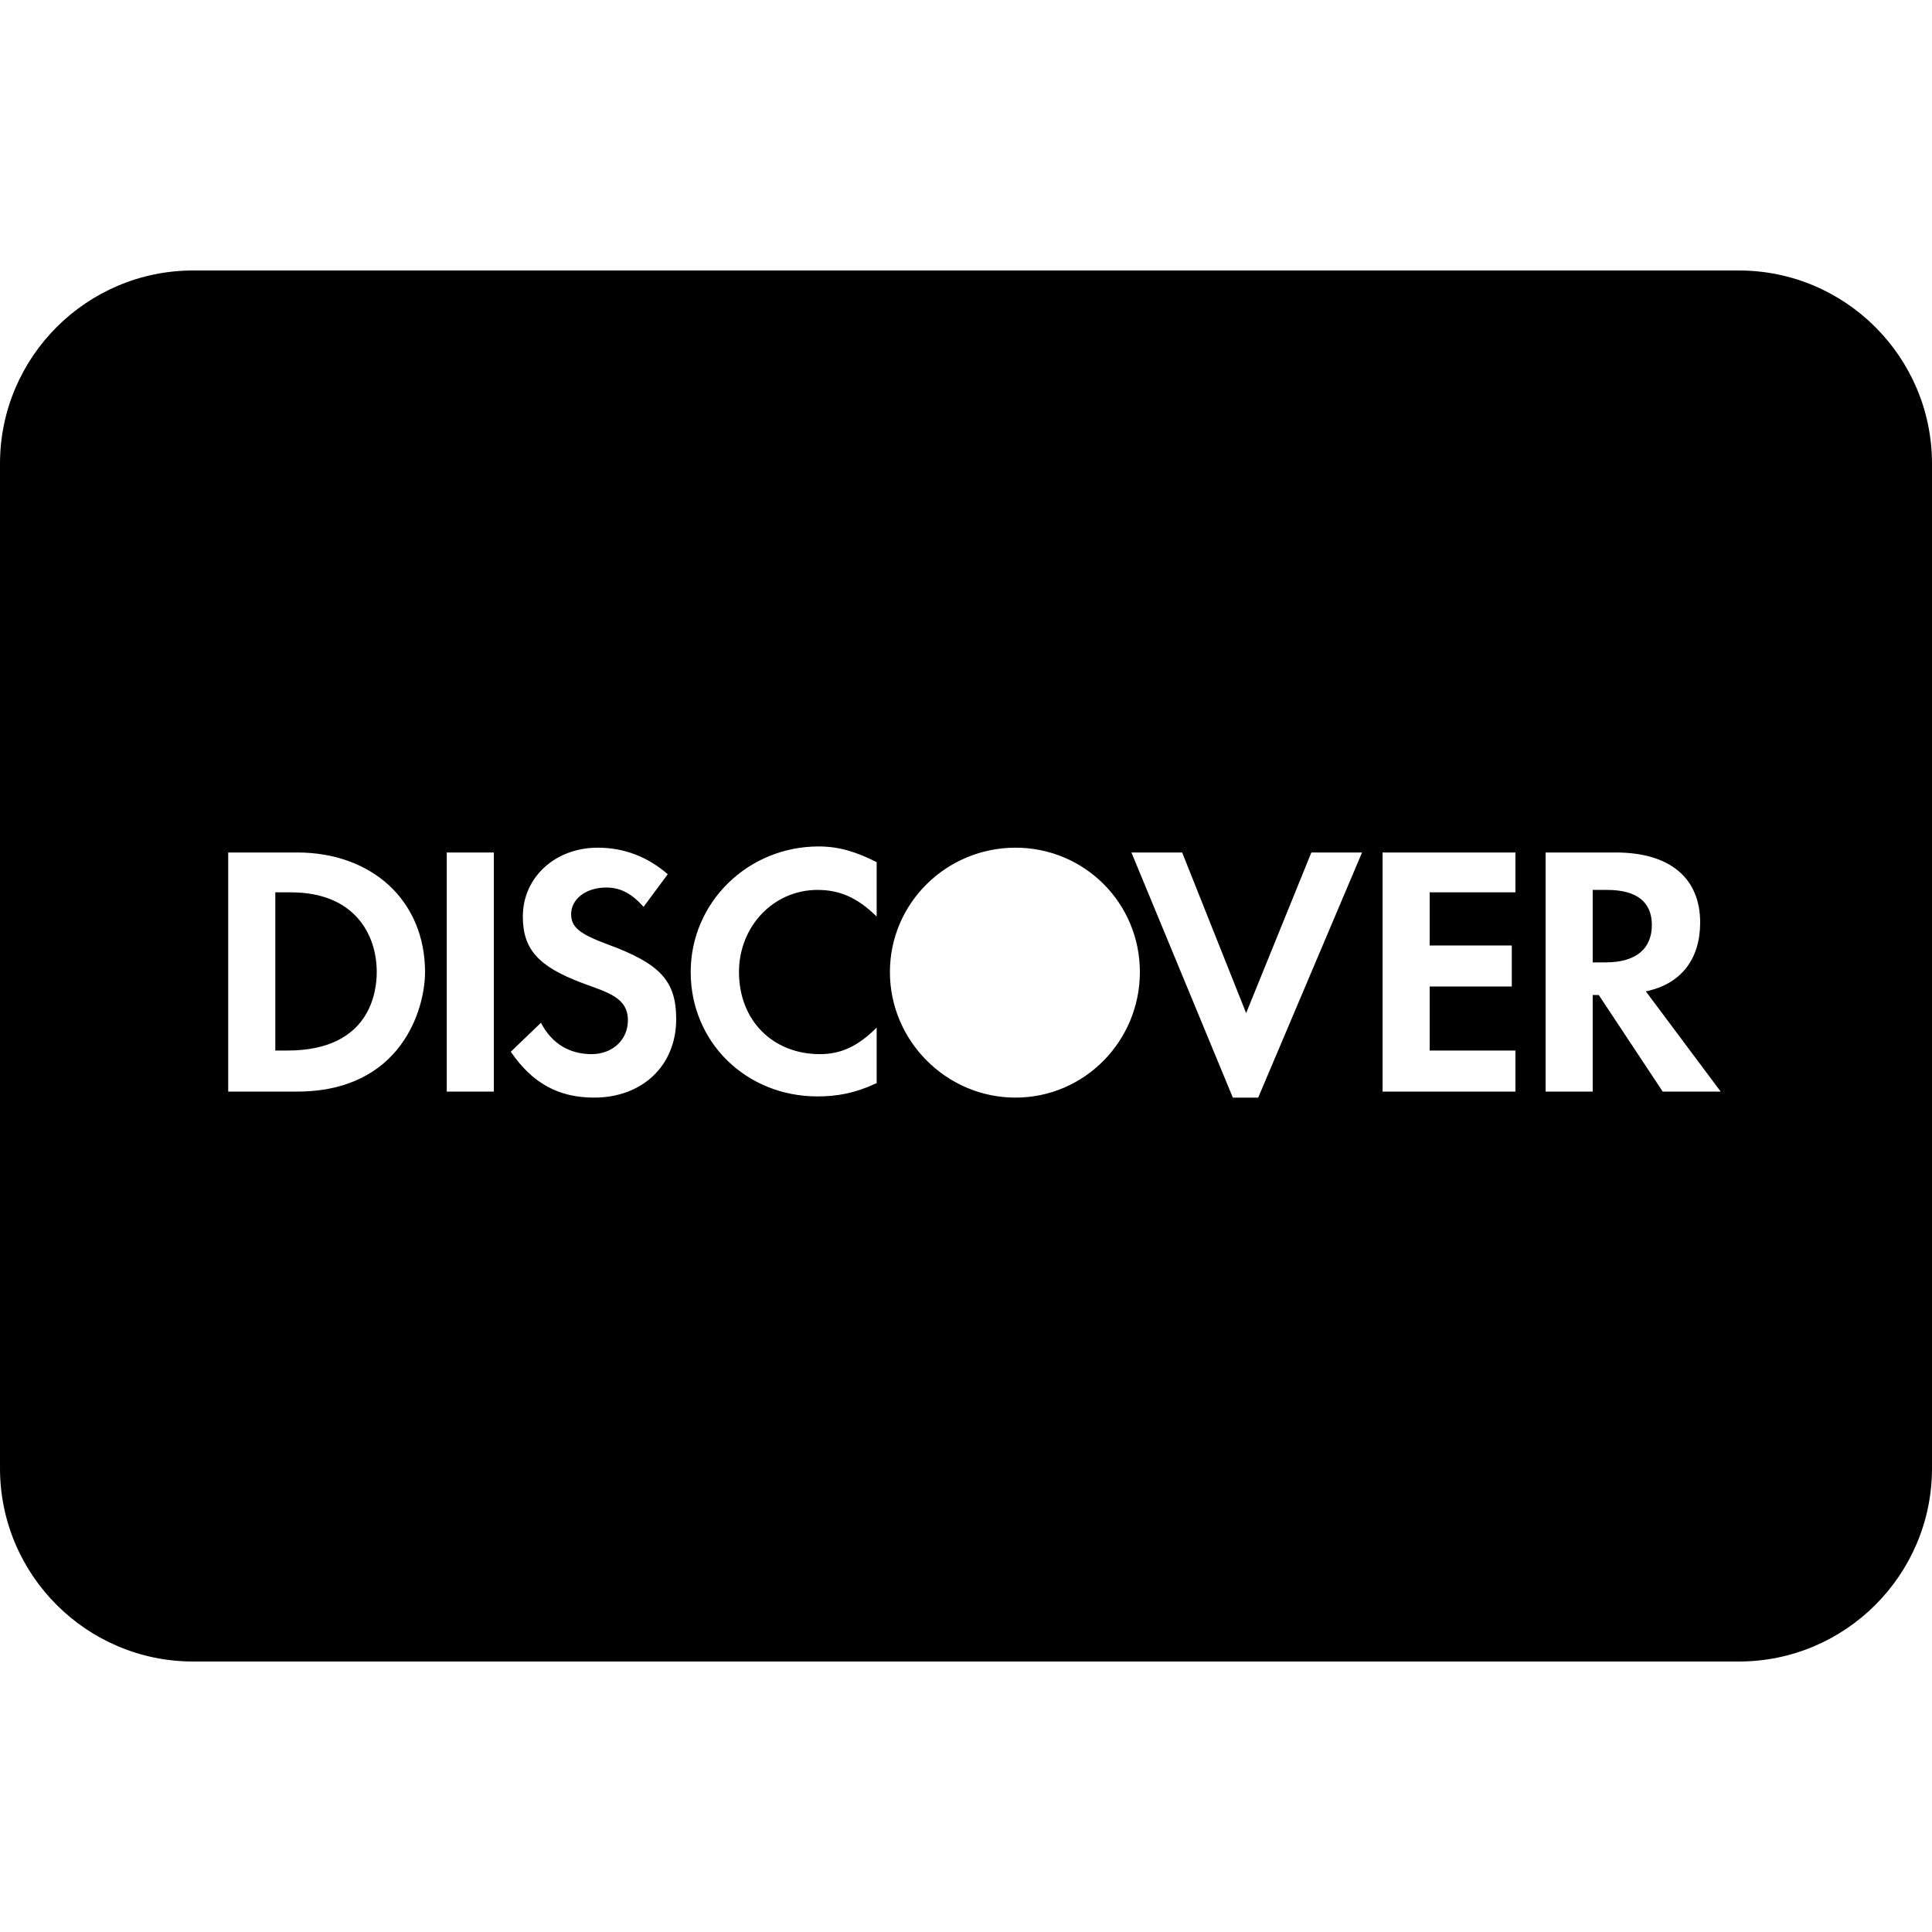 <svg fill="#000000" xmlns="http://www.w3.org/2000/svg"  viewBox="0 0 50 50" width="50px" height="50px"><path d="M 5 7 C 2.242 7 0 9.242 0 12 L 0 38 C 0 40.758 2.242 43 5 43 L 45 43 C 47.758 43 50 40.758 50 38 L 50 12 C 50 9.242 47.758 7 45 7 Z M 21.188 21.906 C 21.707 21.906 22.156 22.043 22.688 22.312 L 22.688 23.719 C 22.184 23.227 21.73 23.031 21.156 23.031 C 20.023 23.031 19.125 23.969 19.125 25.156 C 19.125 26.41 20 27.281 21.219 27.281 C 21.766 27.281 22.203 27.078 22.688 26.594 L 22.688 28.031 C 22.137 28.289 21.676 28.375 21.156 28.375 C 19.316 28.375 17.875 26.977 17.875 25.156 C 17.875 23.355 19.355 21.906 21.188 21.906 Z M 15.469 21.938 C 16.148 21.938 16.762 22.172 17.281 22.625 L 16.656 23.469 C 16.34 23.117 16.051 22.969 15.688 22.969 C 15.168 22.969 14.781 23.266 14.781 23.656 C 14.781 23.992 14.992 24.168 15.719 24.438 C 17.094 24.941 17.5 25.391 17.5 26.375 C 17.5 27.574 16.629 28.406 15.375 28.406 C 14.457 28.406 13.777 28.035 13.219 27.219 L 14 26.469 C 14.277 27.008 14.738 27.281 15.312 27.281 C 15.852 27.281 16.25 26.91 16.25 26.406 C 16.25 25.809 15.719 25.684 15.062 25.438 C 13.934 25.012 13.531 24.57 13.531 23.719 C 13.531 22.703 14.371 21.938 15.469 21.938 Z M 26.281 21.938 C 28.066 21.938 29.5 23.371 29.5 25.156 C 29.5 26.941 28.066 28.406 26.281 28.406 C 24.496 28.406 23.031 26.941 23.031 25.156 C 23.031 23.371 24.496 21.938 26.281 21.938 Z M 5.906 22.062 L 7.688 22.062 C 9.648 22.062 11 23.328 11 25.156 C 11 26.121 10.383 28.25 7.688 28.25 L 5.906 28.25 Z M 11.562 22.062 L 12.781 22.062 L 12.781 28.25 L 11.562 28.25 Z M 29.281 22.062 L 30.594 22.062 L 32.25 26.219 L 33.938 22.062 L 35.25 22.062 L 32.562 28.406 L 31.906 28.406 Z M 35.781 22.062 L 39.219 22.062 L 39.219 23.094 L 37 23.094 L 37 24.469 L 39.125 24.469 L 39.125 25.531 L 37 25.531 L 37 27.188 L 39.219 27.188 L 39.219 28.25 L 35.781 28.25 Z M 40 22.062 L 41.812 22.062 C 43.207 22.062 44 22.715 44 23.875 C 44 24.824 43.504 25.469 42.594 25.656 L 44.531 28.25 L 43.031 28.25 L 41.375 25.75 L 41.219 25.75 L 41.219 28.25 L 40 28.25 Z M 41.219 23.031 L 41.219 24.906 L 41.562 24.906 C 42.332 24.906 42.75 24.559 42.75 23.938 C 42.75 23.336 42.348 23.031 41.594 23.031 Z M 7.125 23.094 L 7.125 27.188 L 7.438 27.188 C 9.613 27.188 9.75 25.621 9.75 25.156 C 9.75 24.184 9.176 23.094 7.531 23.094 Z"/></svg>